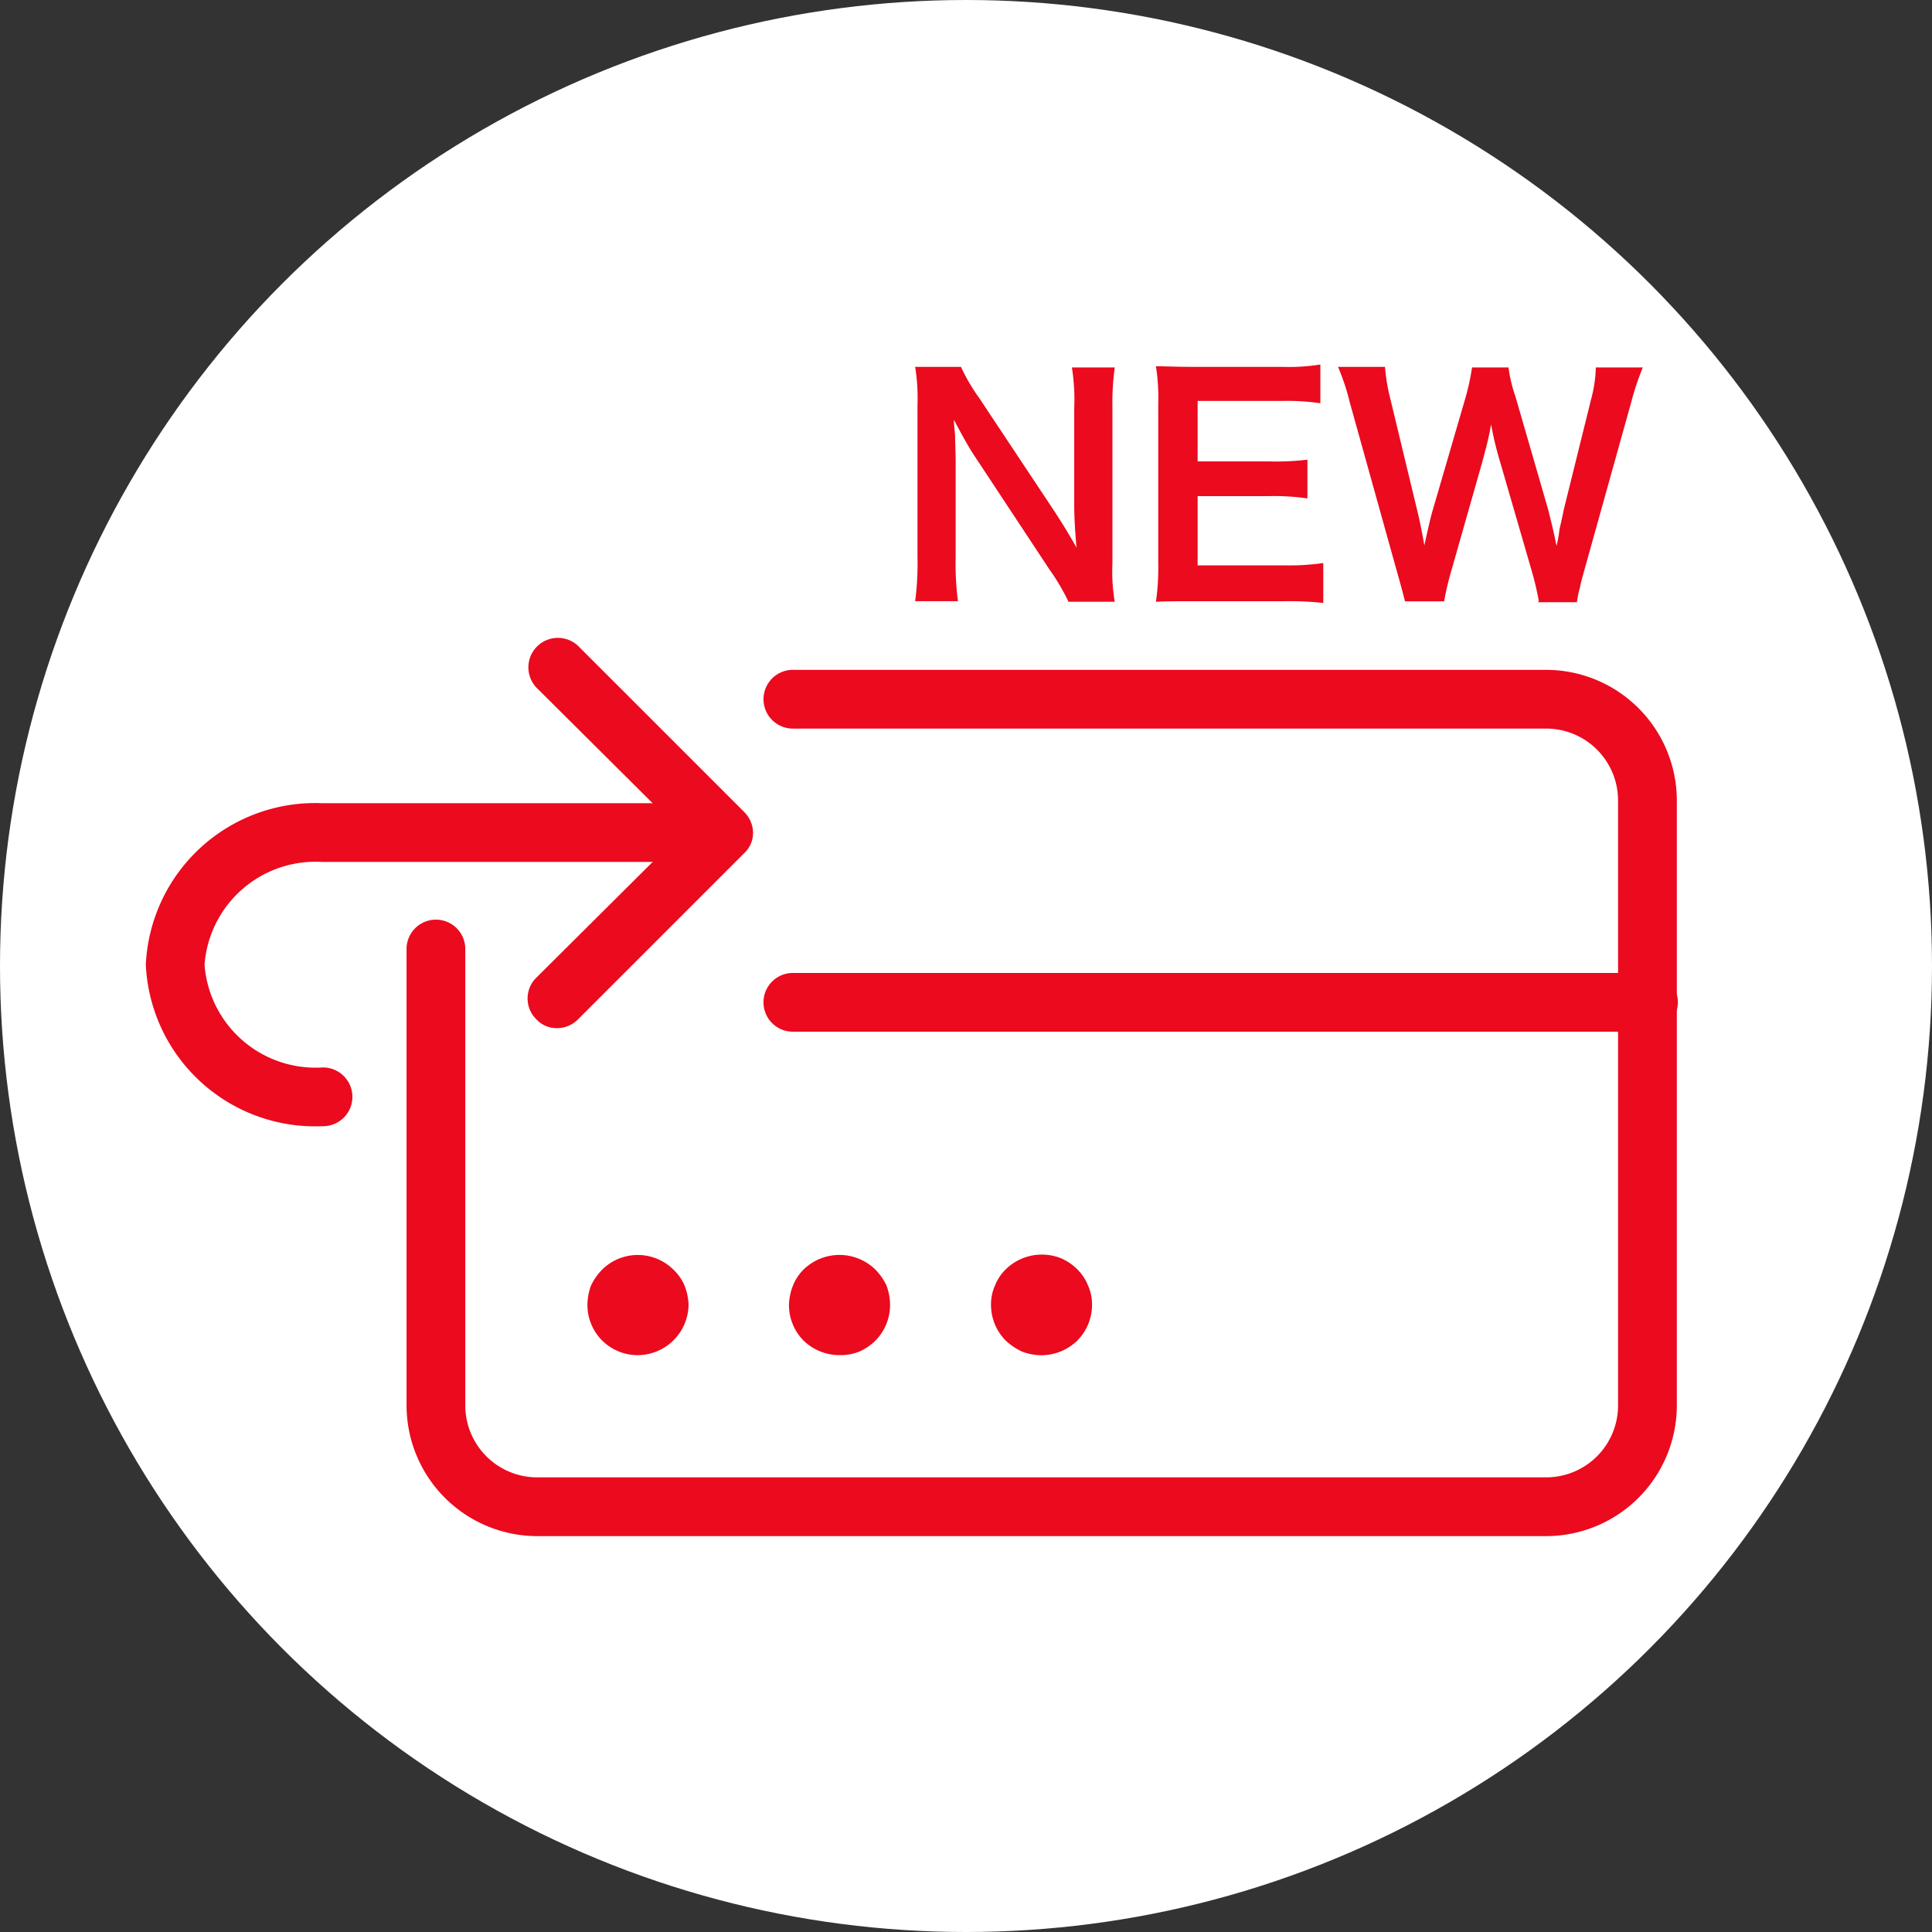<svg id="コンポーネント_71_3" data-name="コンポーネント 71 – 3" xmlns="http://www.w3.org/2000/svg" width="53" height="53" viewBox="0 0 53 53">
  <rect x="0" y="0" width="53" height="53" fill="#333333" stroke="none"/>
  <circle id="楕円形_306" data-name="楕円形 306" cx="26.5" cy="26.5" r="26.5" fill="#fff"/>
  <g id="レイヤー_1" data-name="レイヤー 1" transform="translate(4 10.01)">
    <g id="グループ_33202" data-name="グループ 33202" transform="translate(0 -0.01)">
      <g id="グループ_33199" data-name="グループ 33199" transform="translate(0 7.475)">
        <path id="パス_12253" data-name="パス 12253" d="M4.833,16.321A4.651,4.651,0,0,1,0,11.89,4.651,4.651,0,0,1,4.833,7.46H14.5a.806.806,0,0,1,0,1.611H4.833A3.053,3.053,0,0,0,1.611,11.89,3.053,3.053,0,0,0,4.833,14.71a.806.806,0,1,1,0,1.611Z" transform="translate(0 -2.901)" fill="#eb0a1e"/>
        <path id="パス_12254" data-name="パス 12254" d="M7.306,15.36a.756.756,0,0,1-.564-.242.8.8,0,0,1,0-1.144l4-3.979-4-3.979A.809.809,0,0,1,7.885,4.872l4.559,4.559a.82.82,0,0,1,.242.564.756.756,0,0,1-.242.564L7.885,15.118a.809.809,0,0,1-.564.242Z" transform="translate(3.972 -4.63)" fill="#eb0a1e"/>
      </g>
      <g id="グループ_33200" data-name="グループ 33200" transform="translate(21.105)">
        <path id="パス_12255" data-name="パス 12255" d="M17.3,6.458a6.049,6.049,0,0,0-.516-.87L14.711,2.447c-.161-.242-.354-.6-.548-.967q0,.113.032.419c0,.145.016.516.016.709V5.25a7.821,7.821,0,0,0,.064,1.208H13.1a7.79,7.79,0,0,0,.064-1.224V1.077A5.294,5.294,0,0,0,13.1.03h1.257a5.11,5.11,0,0,0,.5.854L16.9,3.961c.193.29.451.709.628,1.031-.032-.322-.064-.806-.064-1.144V1.158A5.563,5.563,0,0,0,17.4.046h1.176a7.108,7.108,0,0,0-.064,1.112V5.427a4.9,4.9,0,0,0,.064,1.047H17.3Z" transform="translate(-13.1 0.034)" fill="#eb0a1e"/>
        <path id="パス_12256" data-name="パス 12256" d="M21.791,6.531a8.569,8.569,0,0,0-1.047-.048H18.231c-.483,0-.709,0-1.031.016a6.579,6.579,0,0,0,.064-1.063V1.086A5.544,5.544,0,0,0,17.2.038c.322,0,.532.016,1.031.016h2.433A5.544,5.544,0,0,0,21.711-.01V1.053A6.121,6.121,0,0,0,20.664.989h-2.32V2.648h1.965A7.143,7.143,0,0,0,21.356,2.6V3.663A6.242,6.242,0,0,0,20.309,3.6H18.344V5.5H20.76a6.536,6.536,0,0,0,1.031-.064V6.515Z" transform="translate(-10.595 0.01)" fill="#eb0a1e"/>
        <path id="パス_12257" data-name="パス 12257" d="M25.81,6.458a8.257,8.257,0,0,0-.193-.822l-.87-3A8.982,8.982,0,0,1,24.5,1.609c-.081.467-.177.773-.242,1.031l-.854,3a7.9,7.9,0,0,0-.193.822H22.137q-.048-.209-.226-.838L20.622,1A6.025,6.025,0,0,0,20.3.03h1.289a5.132,5.132,0,0,0,.145.87l.741,3.077c.064.258.145.661.193.951.113-.5.161-.725.226-.951L23.8.868a6.48,6.48,0,0,0,.177-.822h1a4.07,4.07,0,0,0,.193.806l.9,3.109c.048.209.1.371.226.983a3.779,3.779,0,0,0,.081-.467c.032-.129.1-.435.113-.516L27.244.916a3.669,3.669,0,0,0,.129-.87h1.289a7.411,7.411,0,0,0-.322.967L27.05,5.636c-.064.226-.1.371-.113.451a2.219,2.219,0,0,0-.081.4H25.778Z" transform="translate(-8.7 0.034)" fill="#eb0a1e"/>
      </g>
    </g>
    <path id="パス_12258" data-name="パス 12258" d="M35.71,28.953H8.017A3.589,3.589,0,0,1,4.44,25.376v-12.5a.806.806,0,1,1,1.611,0v12.5a1.973,1.973,0,0,0,1.965,1.965H35.71a1.973,1.973,0,0,0,1.965-1.965V8.767A1.973,1.973,0,0,0,35.71,6.8h-20.7a.806.806,0,0,1,0-1.611h20.7a3.589,3.589,0,0,1,3.577,3.577v16.61A3.589,3.589,0,0,1,35.71,28.953Z" transform="translate(2.713 3.177)" fill="#eb0a1e"/>
    <path id="パス_12259" data-name="パス 12259" d="M34.778,11.961H11.306a.806.806,0,0,1,0-1.611H34.778a.806.806,0,1,1,0,1.611Z" transform="translate(6.416 6.331)" fill="#eb0a1e"/>
    <path id="パス_12260" data-name="パス 12260" d="M8.905,17.9A1.375,1.375,0,0,1,7.52,16.518a1.547,1.547,0,0,1,.1-.532,1.635,1.635,0,0,1,.306-.435,1.391,1.391,0,0,1,1.949,0,1.337,1.337,0,0,1,.306.435,1.573,1.573,0,0,1,.113.532A1.4,1.4,0,0,1,8.905,17.9Z" transform="translate(4.595 9.265)" fill="#eb0a1e"/>
    <path id="パス_12261" data-name="パス 12261" d="M12.335,17.9a1.418,1.418,0,0,1-.983-.4,1.389,1.389,0,0,1-.4-.983,1.573,1.573,0,0,1,.113-.532,1.288,1.288,0,0,1,.29-.435,1.41,1.41,0,0,1,1.965,0,1.635,1.635,0,0,1,.306.435,1.547,1.547,0,0,1,.1.532,1.389,1.389,0,0,1-.4.983,1.488,1.488,0,0,1-.451.306A1.419,1.419,0,0,1,12.335,17.9Z" transform="translate(6.691 9.265)" fill="#eb0a1e"/>
    <path id="パス_12262" data-name="パス 12262" d="M15.776,17.906a1.547,1.547,0,0,1-.532-.1,1.716,1.716,0,0,1-.451-.306,1.389,1.389,0,0,1-.4-.983,1.264,1.264,0,0,1,.113-.532,1.288,1.288,0,0,1,.29-.435,1.419,1.419,0,0,1,1.514-.306,1.4,1.4,0,0,1,.451.306,1.288,1.288,0,0,1,.29.435,1.264,1.264,0,0,1,.113.532,1.389,1.389,0,0,1-.4.983A1.418,1.418,0,0,1,15.776,17.906Z" transform="translate(8.793 9.262)" fill="#eb0a1e"/>
  </g>
</svg>
